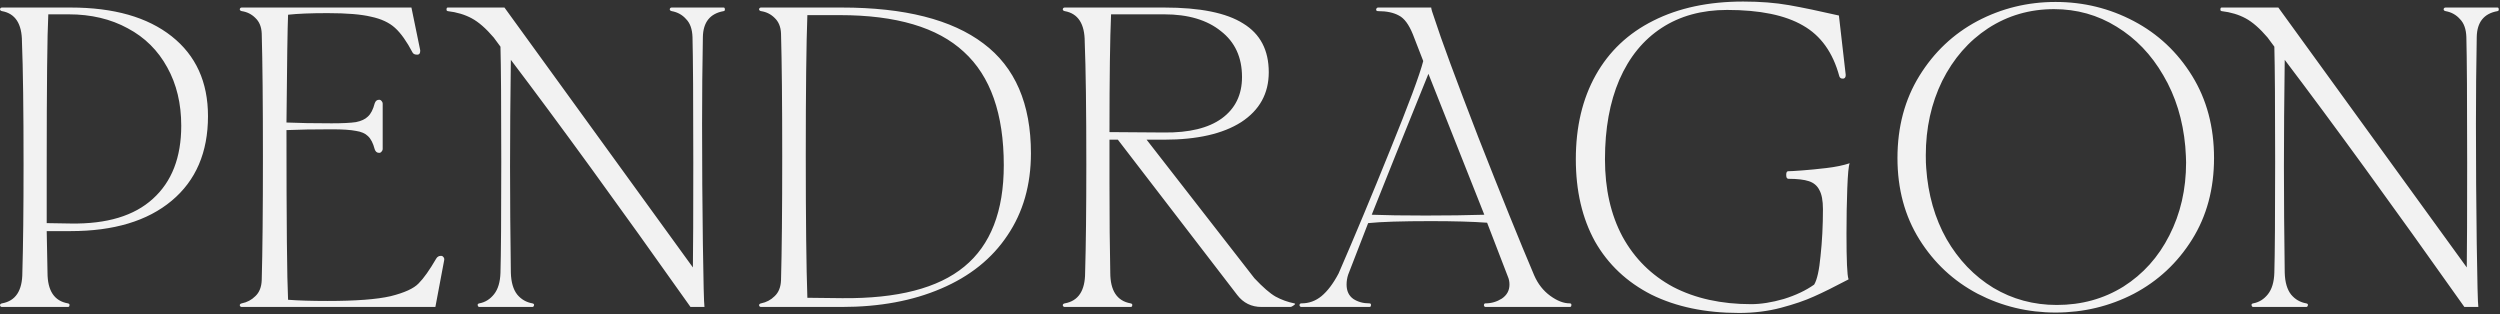 <svg width="1409" height="177" viewBox="0 0 1409 177" fill="none" xmlns="http://www.w3.org/2000/svg">
<rect x="0" y="0" width="1409" height="177" fill="#333333" stroke="none"/>
<path d="M1.125 173C0.525 173 0.15 172.7 6.37025e-07 172.1C6.37025e-07 171.5 0.375 171.125 1.125 170.975C8.775 169.625 12.6 163.85 12.6 153.65C13.05 138.35 13.275 118.025 13.275 92.675C13.275 61.625 12.975 38.6 12.375 23.6C12.375 13.4 8.625 7.625 1.125 6.275C0.375 6.125 6.37025e-07 5.75 6.37025e-07 5.15C0.15 4.55 0.525 4.25 1.125 4.25H39.825C64.125 4.25 83.1 9.65 96.75 20.45C110.4 31.25 117.225 46.25 117.225 65.45C117.225 85.85 110.4 101.75 96.75 113.15C83.1 124.55 64.125 130.25 39.825 130.25H26.325L26.775 153.65C26.775 163.85 30.6 169.625 38.25 170.975C39 171.125 39.3 171.5 39.15 172.1C39.15 172.7 38.85 173 38.25 173H1.125ZM40.05 125.975C60.3 126.275 75.675 121.625 86.175 112.025C96.825 102.425 102.15 88.7 102.15 70.85C102.15 58.4 99.525 47.45 94.275 38C89.025 28.4 81.6 21.05 72 15.95C62.4 10.7 51.3 8.075 38.7 8.075H27.225C26.625 19.325 26.325 48.2 26.325 94.7V125.75L40.05 125.975ZM136.257 173C135.657 173 135.282 172.7 135.132 172.1C135.132 171.5 135.507 171.125 136.257 170.975C139.257 170.375 141.807 169.025 143.907 166.925C146.157 164.825 147.357 161.825 147.507 157.925C147.957 141.725 148.182 118.55 148.182 88.4C148.182 57.95 147.957 34.775 147.507 18.875C147.357 15.125 146.157 12.2 143.907 10.1C141.807 8 139.257 6.725 136.257 6.275C135.507 6.125 135.132 5.75 135.132 5.15C135.282 4.55 135.657 4.25 136.257 4.25H231.882L236.832 28.325V28.775C236.832 29.375 236.682 29.9 236.382 30.35C236.082 30.65 235.707 30.8 235.257 30.8H235.032C233.832 30.8 233.007 30.425 232.557 29.675C229.257 23.375 225.957 18.725 222.657 15.725C219.357 12.725 214.857 10.625 209.157 9.425C203.607 8.075 195.432 7.4 184.632 7.4C175.182 7.4 167.757 7.7 162.357 8.3C162.057 15.05 161.757 35.3 161.457 69.05C168.357 69.35 176.832 69.5 186.882 69.5C193.032 69.5 197.607 69.275 200.607 68.825C203.607 68.225 205.857 67.175 207.357 65.675C209.007 64.175 210.282 61.7 211.182 58.25C211.632 56.9 212.457 56.225 213.657 56.225C214.257 56.225 214.707 56.45 215.007 56.9C215.457 57.35 215.682 57.875 215.682 58.475V83.9C215.682 84.5 215.457 85.025 215.007 85.475C214.707 85.925 214.257 86.15 213.657 86.15C212.457 86.15 211.632 85.475 211.182 84.125C210.282 80.675 209.007 78.2 207.357 76.7C205.857 75.2 203.607 74.225 200.607 73.775C197.607 73.175 193.032 72.875 186.882 72.875C176.832 72.875 168.357 73.025 161.457 73.325C161.457 125.075 161.757 156.95 162.357 168.95C168.207 169.4 175.632 169.625 184.632 169.625C200.532 169.625 212.382 168.725 220.182 166.925C227.982 164.975 233.232 162.575 235.932 159.725C238.782 156.875 242.082 152.225 245.832 145.775C246.432 144.725 247.332 144.2 248.532 144.2C249.132 144.2 249.582 144.425 249.882 144.875C250.332 145.325 250.482 145.925 250.332 146.675L245.382 173H136.257ZM389.164 173C348.514 115.55 314.764 69.125 287.914 33.725C287.614 55.925 287.464 76.025 287.464 94.025C287.464 112.175 287.614 132.05 287.914 153.65C288.064 159.05 289.264 163.175 291.514 166.025C293.764 168.725 296.614 170.375 300.064 170.975C300.814 171.125 301.114 171.5 300.964 172.1C300.814 172.7 300.514 173 300.064 173H270.139C269.689 173 269.389 172.7 269.239 172.1C269.089 171.5 269.389 171.125 270.139 170.975C273.439 170.375 276.214 168.65 278.464 165.8C280.714 162.95 281.914 158.9 282.064 153.65C282.364 143.45 282.514 122.6 282.514 91.1C282.514 59 282.364 37.4 282.064 26.3L278.239 21.125C273.889 16.025 269.764 12.425 265.864 10.325C261.964 8.225 257.464 6.875 252.364 6.275C251.764 6.125 251.539 5.75 251.689 5.15C251.689 4.55 251.914 4.25 252.364 4.25H284.314L390.514 150.725C390.664 140.375 390.739 120.725 390.739 91.775C390.739 55.775 390.589 32.15 390.289 20.9C390.139 16.4 388.939 13.025 386.689 10.775C384.589 8.375 381.889 6.875 378.589 6.275C377.839 6.125 377.464 5.75 377.464 5.15C377.614 4.55 377.989 4.25 378.589 4.25H407.839C408.289 4.25 408.514 4.55 408.514 5.15C408.664 5.75 408.439 6.125 407.839 6.275C400.189 7.625 396.289 12.5 396.139 20.9C395.839 37.1 395.689 53.375 395.689 69.725C395.689 92.825 395.839 115.325 396.139 137.225C396.439 159.125 396.739 171.05 397.039 173H389.164ZM428.933 173C428.333 173 427.958 172.7 427.808 172.1C427.808 171.5 428.183 171.125 428.933 170.975C431.933 170.375 434.483 169.025 436.583 166.925C438.833 164.825 440.033 161.825 440.183 157.925C440.633 141.725 440.858 118.55 440.858 88.4C440.858 57.95 440.633 34.775 440.183 18.875C440.033 15.125 438.833 12.2 436.583 10.1C434.483 8 431.933 6.725 428.933 6.275C428.183 6.125 427.808 5.75 427.808 5.15C427.958 4.55 428.333 4.25 428.933 4.25H474.383C509.783 4.25 536.408 11 554.258 24.5C572.108 37.85 581.033 58.475 581.033 86.375C581.033 104.225 576.608 119.675 567.758 132.725C559.058 145.775 546.608 155.75 530.408 162.65C514.358 169.55 495.683 173 474.383 173H428.933ZM474.608 168.05C505.808 168.35 528.758 162.425 543.458 150.275C558.308 138.125 565.733 119.075 565.733 93.125C565.733 64.175 558.233 42.875 543.233 29.225C528.383 15.425 505.058 8.525 473.258 8.525H455.033C454.433 24.425 454.133 50.75 454.133 87.5C454.133 123.95 454.433 150.725 455.033 167.825L474.608 168.05ZM600.1 173C599.5 173 599.125 172.7 598.975 172.1C598.975 171.5 599.35 171.125 600.1 170.975C607.75 169.625 611.575 163.85 611.575 153.65C612.025 138.35 612.25 118.025 612.25 92.675C612.25 61.625 611.95 38.6 611.35 23.6C611.35 13.4 607.6 7.625 600.1 6.275C599.35 6.125 598.975 5.75 598.975 5.15C599.125 4.55 599.5 4.25 600.1 4.25H656.125C676.375 4.25 691.225 7.25 700.675 13.25C710.275 19.1 715.075 28.25 715.075 40.7C715.075 52.7 709.9 62.075 699.55 68.825C689.2 75.425 674.725 78.725 656.125 78.725H646.225L706.975 156.8C711.775 161.9 715.75 165.35 718.9 167.15C722.2 168.95 725.725 170.225 729.475 170.975L729.925 171.2C729.925 171.5 729.55 171.875 728.8 172.325C728.2 172.775 727.675 173 727.225 173H711.025C705.325 173 700.75 170.75 697.3 166.25L630.025 78.725H625.3V102.8C625.3 123.2 625.45 140.15 625.75 153.65C625.75 163.85 629.575 169.625 637.225 170.975C637.975 171.125 638.275 171.5 638.125 172.1C638.125 172.7 637.825 173 637.225 173H600.1ZM656.125 74.675C670.225 74.825 681.025 72.2 688.525 66.8C696.175 61.25 700 53.45 700 43.4C700 32.3 696.025 23.675 688.075 17.525C680.275 11.225 669.625 8.075 656.125 8.075H626.2C625.6 21.575 625.3 43.7 625.3 74.45L656.125 74.675ZM837.234 173C836.784 173 836.484 172.7 836.334 172.1C836.334 171.35 836.634 170.975 837.234 170.975C840.534 170.975 843.609 170.075 846.459 168.275C849.309 166.325 850.734 163.7 850.734 160.4C850.734 158.75 850.434 157.25 849.834 155.9L838.134 125.525C830.034 124.925 819.459 124.625 806.409 124.625C790.059 124.625 778.284 125 771.084 125.75L759.834 154.775C759.234 156.575 758.934 158.45 758.934 160.4C758.934 164 760.209 166.7 762.759 168.5C765.309 170.15 768.309 170.975 771.759 170.975C772.509 170.975 772.809 171.35 772.659 172.1C772.659 172.7 772.359 173 771.759 173H733.509C732.909 173 732.534 172.7 732.384 172.1C732.384 171.35 732.759 170.975 733.509 170.975C737.709 170.975 741.459 169.625 744.759 166.925C748.209 164.075 751.434 159.8 754.434 154.1C763.434 133.4 773.109 110.225 783.459 84.575C793.959 58.775 800.184 42.05 802.134 34.4L796.284 19.325C794.034 13.775 791.409 10.25 788.409 8.75C785.409 7.1 781.509 6.275 776.709 6.275C775.959 6.275 775.584 5.975 775.584 5.375C775.734 4.625 776.109 4.25 776.709 4.25H806.634C806.634 5 807.234 7.025 808.434 10.325C812.184 22.025 820.434 44.375 833.184 77.375C846.084 110.225 856.584 136.175 864.684 155.225C866.784 160.025 869.784 163.85 873.684 166.7C877.584 169.55 881.259 170.975 884.709 170.975C885.459 170.975 885.759 171.35 885.609 172.1C885.609 172.7 885.309 173 884.709 173H837.234ZM773.109 121.025C780.609 121.325 790.734 121.475 803.484 121.475C815.934 121.475 826.959 121.325 836.559 121.025L805.059 41.6C791.259 75.65 780.609 102.125 773.109 121.025ZM973.41 5.6C959.16 5.6 946.86 8.975 936.51 15.725C926.16 22.475 918.21 32.225 912.66 44.975C907.26 57.575 904.56 72.5 904.56 89.75C904.56 106.55 907.86 121.1 914.46 133.4C921.21 145.7 930.735 155.15 943.035 161.75C955.485 168.2 970.11 171.425 986.91 171.425C992.46 171.425 998.61 170.45 1005.36 168.5C1012.11 166.4 1017.81 163.7 1022.46 160.4C1024.11 157.7 1025.31 152.3 1026.06 144.2C1026.96 135.95 1027.41 127.175 1027.41 117.875C1027.41 113.075 1026.73 109.475 1025.38 107.075C1024.18 104.675 1022.23 103.025 1019.53 102.125C1016.83 101.225 1012.93 100.775 1007.83 100.775C1007.53 100.775 1007.23 100.55 1006.93 100.1C1006.78 99.65 1006.71 99.125 1006.71 98.525C1006.71 97.175 1007.08 96.5 1007.83 96.5C1009.03 96.5 1011.66 96.35 1015.71 96.05C1019.76 95.75 1024.33 95.3 1029.43 94.7C1034.53 94.1 1038.88 93.2 1042.48 92C1041.88 93.35 1041.43 98.075 1041.13 106.175C1040.83 114.125 1040.68 122.675 1040.68 131.825C1040.68 146.825 1041.06 155.3 1041.81 157.25V157.475C1033.86 161.675 1027.33 164.9 1022.23 167.15C1017.28 169.4 1011.13 171.5 1003.78 173.45C996.435 175.4 988.56 176.375 980.16 176.375C961.11 176.375 944.61 172.925 930.66 166.025C916.86 158.975 906.285 149 898.935 136.1C891.735 123.05 888.135 107.6 888.135 89.75C888.135 71.45 891.885 55.625 899.385 42.275C906.885 28.925 917.685 18.725 931.785 11.675C946.035 4.475 962.91 0.875 982.41 0.875C992.01 0.875 1000.63 1.55 1008.28 2.9C1015.93 4.25 1025.31 6.2 1036.41 8.75L1040.23 42.05V42.5C1040.23 43.1 1040.08 43.55 1039.78 43.85C1039.48 44.15 1039.18 44.3 1038.88 44.3H1038.43C1037.53 44.3 1036.93 43.85 1036.63 42.95C1033.03 29.6 1026.21 20.075 1016.16 14.375C1006.11 8.525 991.86 5.6 973.41 5.6ZM1158.51 176.15C1142.91 176.15 1128.28 172.625 1114.63 165.575C1100.98 158.375 1090.03 148.175 1081.78 134.975C1073.53 121.775 1069.41 106.475 1069.41 89.075C1069.41 71.525 1073.53 56.075 1081.78 42.725C1090.03 29.375 1100.91 19.1 1114.41 11.9C1128.06 4.7 1142.76 1.1 1158.51 1.1C1174.26 1.1 1188.96 4.7 1202.61 11.9C1216.26 19.1 1227.21 29.375 1235.46 42.725C1243.71 56.075 1247.83 71.525 1247.83 89.075C1247.83 106.475 1243.71 121.775 1235.46 134.975C1227.21 148.175 1216.26 158.375 1202.61 165.575C1188.96 172.625 1174.26 176.15 1158.51 176.15ZM1159.18 171.875C1173.13 171.875 1185.66 168.425 1196.76 161.525C1207.86 154.475 1216.48 144.875 1222.63 132.725C1228.93 120.425 1232.08 106.7 1232.08 91.55C1232.08 89.75 1231.93 86.75 1231.63 82.55C1230.28 67.55 1226.16 54.2 1219.26 42.5C1212.51 30.8 1203.73 21.65 1192.93 15.05C1182.28 8.45 1170.51 5.15 1157.61 5.15C1143.96 5.15 1131.58 8.75 1120.48 15.95C1109.53 23.15 1100.91 33.05 1094.61 45.65C1088.46 58.25 1085.38 72.2 1085.38 87.5C1085.38 90.65 1085.46 93.05 1085.61 94.7C1086.66 109.7 1090.48 123.05 1097.08 134.75C1103.83 146.45 1112.61 155.6 1123.41 162.2C1134.21 168.65 1146.13 171.875 1159.18 171.875ZM1388.92 173C1348.27 115.55 1314.52 69.125 1287.67 33.725C1287.37 55.925 1287.22 76.025 1287.22 94.025C1287.22 112.175 1287.37 132.05 1287.67 153.65C1287.82 159.05 1289.02 163.175 1291.27 166.025C1293.52 168.725 1296.37 170.375 1299.82 170.975C1300.57 171.125 1300.87 171.5 1300.72 172.1C1300.57 172.7 1300.27 173 1299.82 173H1269.89C1269.44 173 1269.14 172.7 1268.99 172.1C1268.84 171.5 1269.14 171.125 1269.89 170.975C1273.19 170.375 1275.97 168.65 1278.22 165.8C1280.47 162.95 1281.67 158.9 1281.82 153.65C1282.12 143.45 1282.27 122.6 1282.27 91.1C1282.27 59 1282.12 37.4 1281.82 26.3L1277.99 21.125C1273.64 16.025 1269.52 12.425 1265.62 10.325C1261.72 8.225 1257.22 6.875 1252.12 6.275C1251.52 6.125 1251.29 5.75 1251.44 5.15C1251.44 4.55 1251.67 4.25 1252.12 4.25H1284.07L1390.27 150.725C1390.42 140.375 1390.49 120.725 1390.49 91.775C1390.49 55.775 1390.34 32.15 1390.04 20.9C1389.89 16.4 1388.69 13.025 1386.44 10.775C1384.34 8.375 1381.64 6.875 1378.34 6.275C1377.59 6.125 1377.22 5.75 1377.22 5.15C1377.37 4.55 1377.74 4.25 1378.34 4.25H1407.59C1408.04 4.25 1408.27 4.55 1408.27 5.15C1408.42 5.75 1408.19 6.125 1407.59 6.275C1399.94 7.625 1396.04 12.5 1395.89 20.9C1395.59 37.1 1395.44 53.375 1395.44 69.725C1395.44 92.825 1395.59 115.325 1395.89 137.225C1396.19 159.125 1396.49 171.05 1396.79 173H1388.92Z" fill="#F2F2F2"/>
</svg>
